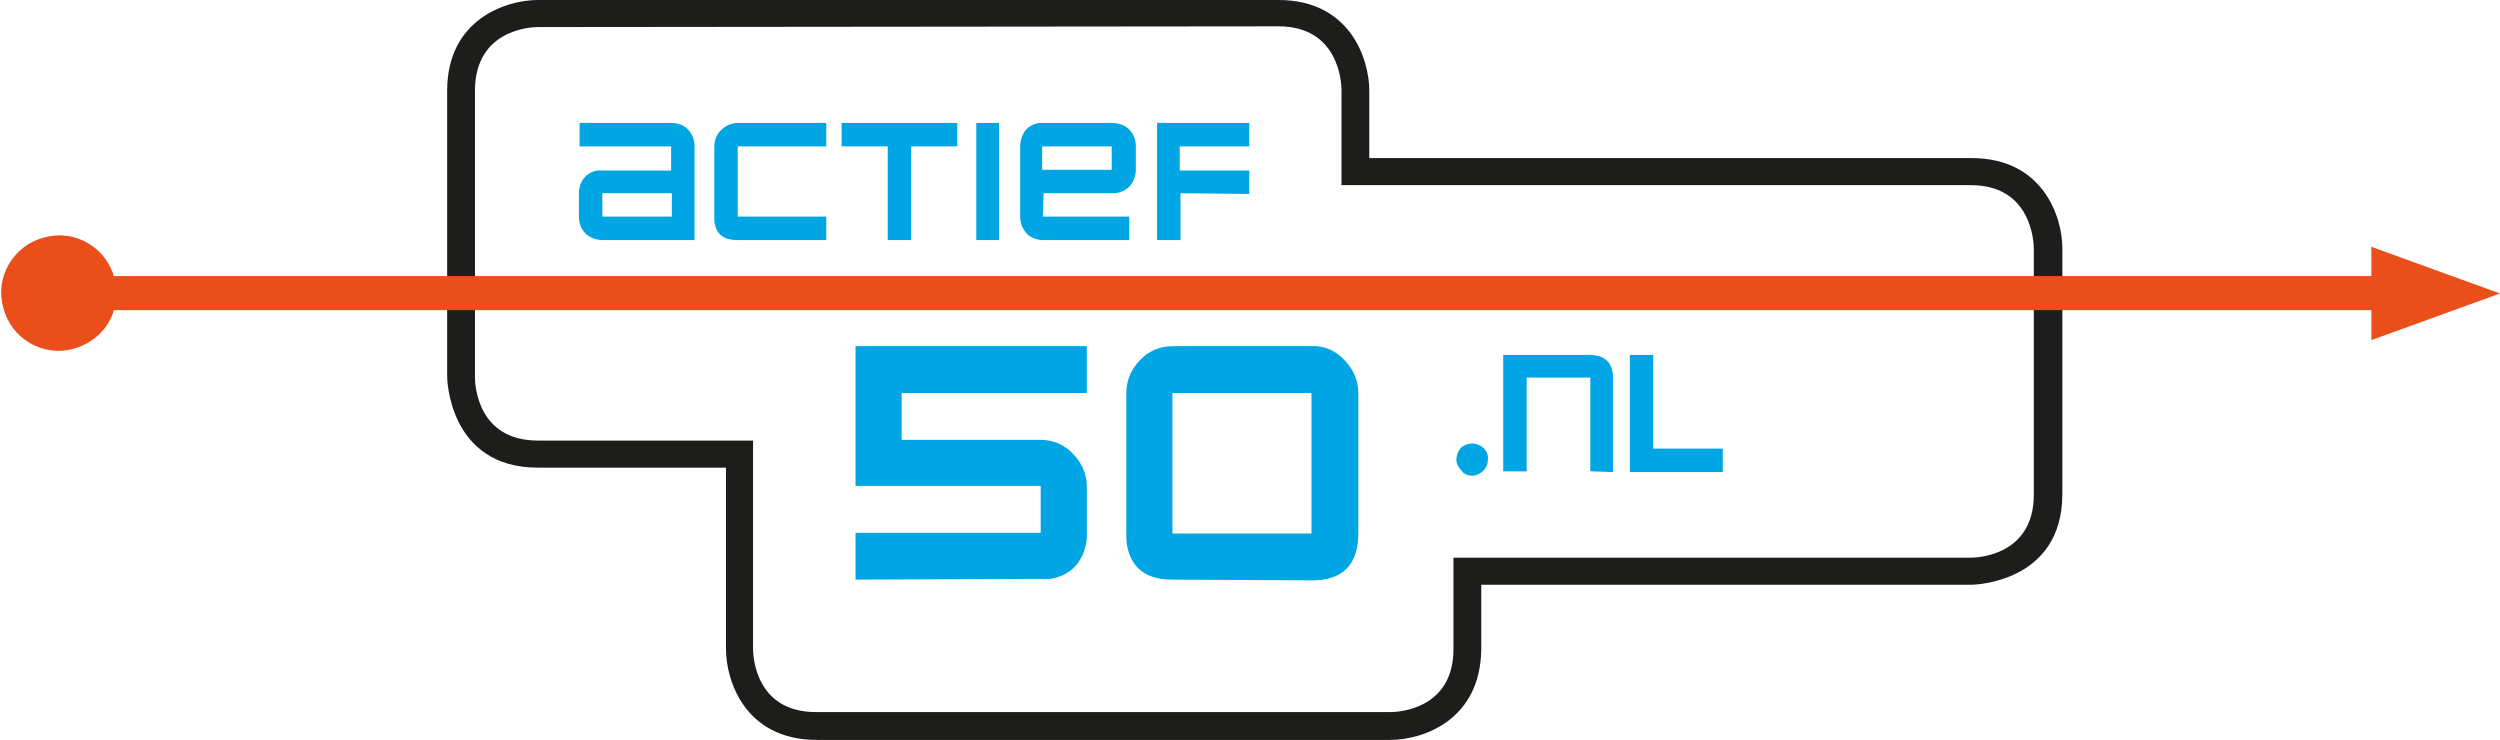 <?xml version="1.0" encoding="utf-8"?>
<!-- Generator: Adobe Illustrator 22.1.0, SVG Export Plug-In . SVG Version: 6.00 Build 0)  -->
<svg version="1.1" id="Laag_1" xmlns="http://www.w3.org/2000/svg" xmlns:xlink="http://www.w3.org/1999/xlink" x="0px" y="0px"
	 viewBox="0 0 341.6 101.1" style="enable-background:new 0 0 341.6 101.1;" xml:space="preserve">
<style type="text/css">
	.st0{fill:#1D1D1B;}
	.st1{fill:#00A5E3;}
	.st2{fill:#E94E1B;stroke:#E94E1B;stroke-width:0.95;}
</style>
<title>01Tekengebied 1</title>
<g id="Laag_1_1_">
	<path class="st0" d="M190,101.1h-78.4c-9.8,0-12.4-8.1-12.4-12.4V63.9H73.5c-12.2,0-12.4-12.2-12.4-12.4V12.4
		C61.1,2.6,69.2,0,73.5,0h101.2c9.8,0,12.4,8.1,12.4,12.4v9.2h82.3c9.8,0,12.4,8.1,12.4,12.3v33.6c0,12.2-12.2,12.4-12.4,12.4h-67
		v8.8C202.3,98.5,194.3,101.1,190,101.1z M73.5,3.7c-0.9,0-8.6,0.3-8.6,8.7v39.2c0,0.9,0.3,8.6,8.6,8.6h29.4v28.5
		c0,0.9,0.3,8.6,8.6,8.6H190c0.9,0,8.6-0.3,8.6-8.6V76.2h70.7c0.9,0,8.6-0.3,8.6-8.6V34c0-0.9-0.3-8.7-8.6-8.7h-86v-13
		c0-0.9-0.3-8.7-8.6-8.7L73.5,3.7z"/>
	<path class="st1" d="M116.9,79.2v-6.4h25.3v-6.4h-25.3V47.3h31.6v6.4h-25.3v6.4h19c1.7,0,3.3,0.7,4.4,1.9c1.2,1.2,1.9,2.8,1.9,4.4
		v6.4c0.1,1.6-0.5,3.3-1.5,4.5c-1.2,1.3-3,2-4.8,1.8L116.9,79.2z"/>
	<path class="st1" d="M160.2,79.2c-3.4,0-5.4-1.4-6.1-4.2c-0.2-0.7-0.2-1.4-0.2-2.1V53.7c0-1.6,0.6-3.2,1.8-4.4c1.1-1.3,2.8-2,4.5-2
		h19c1.7-0.1,3.3,0.6,4.5,1.9c1.2,1.2,1.9,2.8,1.9,4.5v19.2c0,4.2-2.1,6.4-6.3,6.4L160.2,79.2z M179.2,53.7h-19v19.2h19V53.7z"/>
	<path class="st1" d="M199.7,64.3c-0.4-0.4-0.7-0.9-0.7-1.5c0-0.6,0.2-1.1,0.6-1.6c0.9-0.8,2.2-0.8,3.1,0c0.4,0.4,0.7,1,0.6,1.6
		c0,0.6-0.2,1.1-0.6,1.5c-0.4,0.4-1,0.7-1.5,0.7C200.6,65,200,64.8,199.7,64.3z"/>
	<path class="st1" d="M217.3,64.4V51.6h-8.7v12.8h-3.2V48.5h11.8c1.7,0,2.8,0.7,3.1,2.2c0.1,0.3,0.1,0.7,0.1,1v12.8L217.3,64.4z"/>
	<path class="st1" d="M222.7,64.4V48.5h3.2v12.8h9.5v3.2H222.7z"/>
	<path class="st2" d="M340.2,40.1l-15.7-5.7v3.8H15.2c-1-4-5.1-6.4-9-5.3c-4,1-6.4,5.1-5.3,9c1,4,5.1,6.4,9,5.3
		c2.6-0.7,4.7-2.7,5.3-5.3h309.3v3.9L340.2,40.1z"/>
	<path class="st1" d="M82.3,32.8c-0.8,0-1.7-0.3-2.3-0.9c-0.6-0.6-0.9-1.4-0.9-2.3v-3.2c0-0.8,0.3-1.6,0.8-2.2
		c0.6-0.6,1.4-1,2.3-0.9h9.5V20H79.2v-3.2h12.6c0.8,0,1.7,0.3,2.2,0.9c0.6,0.6,0.9,1.4,0.9,2.3v12.8L82.3,32.8z M91.8,26.4h-9.5v3.2
		h9.5V26.4z"/>
	<path class="st1" d="M100.7,32.8c-1.7,0-2.7-0.7-3-2.1c-0.1-0.3-0.1-0.7-0.1-1.1V20c0-0.8,0.3-1.6,0.9-2.2c0.6-0.6,1.4-1,2.3-1
		h12.1V20h-12.1v9.6h12.1v3.2L100.7,32.8z"/>
	<path class="st1" d="M124.5,20v12.8h-3.2V20h-6.3v-3.2h15.8V20H124.5z"/>
	<path class="st1" d="M133.4,32.8v-16h3.1v16H133.4z"/>
	<path class="st1" d="M142.5,29.6h11.8v3.2h-11.8c-0.8,0-1.7-0.3-2.2-0.9c-0.6-0.6-0.9-1.4-0.9-2.3V20c0-0.8,0.3-1.7,0.8-2.3
		c0.6-0.6,1.5-1,2.3-0.9h9.5c0.8,0,1.7,0.3,2.3,0.9c0.6,0.6,0.9,1.4,0.9,2.3v3.2c0,0.8-0.3,1.6-0.8,2.2c-0.6,0.7-1.5,1-2.3,1h-9.5
		L142.5,29.6z M151.9,20h-9.5v3.2h9.5V20z"/>
	<path class="st1" d="M161.3,26.4v6.4h-3.2v-16h12.6V20h-9.5v3.3h9.5v3.2L161.3,26.4z"/>
</g>
</svg>
